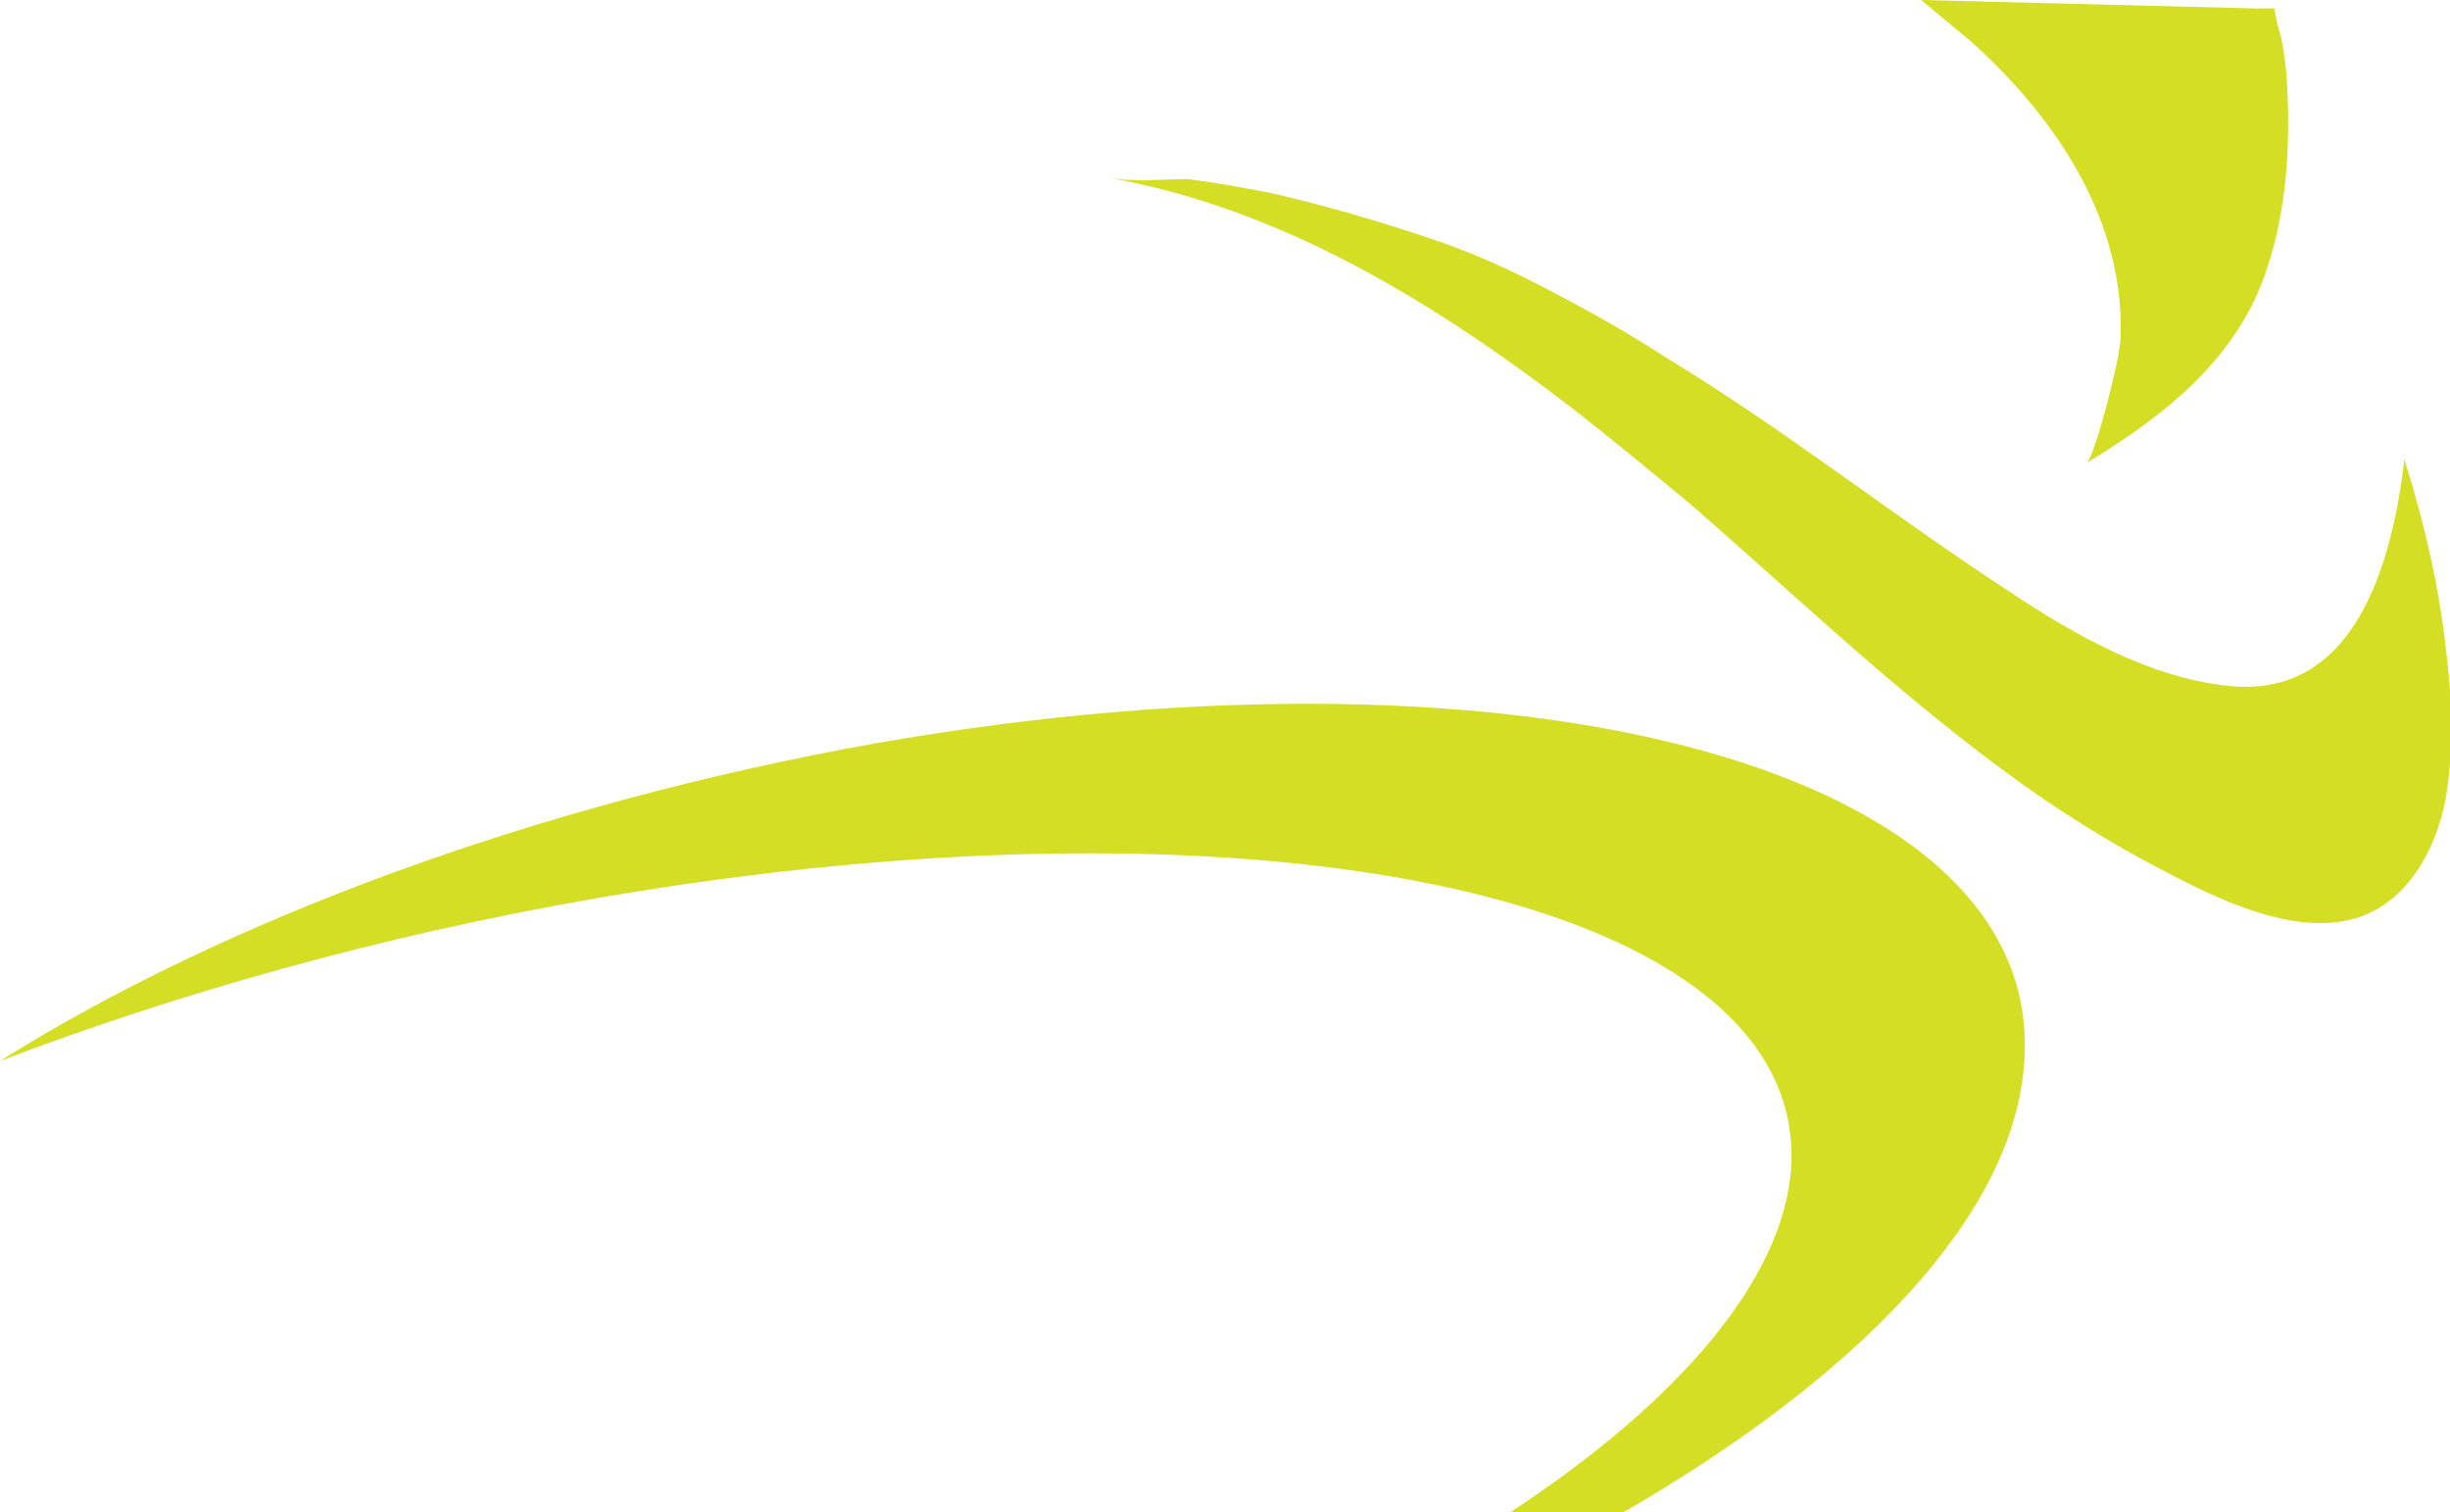 <?xml version="1.0" encoding="utf-8"?>
<!-- Generator: Adobe Illustrator 26.2.1, SVG Export Plug-In . SVG Version: 6.00 Build 0)  -->
<svg version="1.1" id="Layer_1" xmlns="http://www.w3.org/2000/svg" xmlns:xlink="http://www.w3.org/1999/xlink" x="0px" y="0px"
	 width="145px" height="89.5px" viewBox="0 0 145 89.5" style="enable-background:new 0 0 145 89.5;" xml:space="preserve">
<style type="text/css">
	.st0{fill:#D4DE24;}
</style>
<g>
	<path class="st0" d="M113.7,0l3,2.5c5,4.5,9.1,10.6,8.8,17.6c-0.1,1.5-1.6,7.1-2,7.3c4.6-2.8,9-6.2,10.7-11.6
		c1.2-3.6,1.4-7.8,1.1-11.6c-0.1-0.9-0.2-1.8-0.5-2.7l-0.2-1l-1.1,0L113.7,0z"/>
	<path class="st0" d="M65.5,10.5c10.3,1.8,19.4,7.4,27.6,13.7c2.3,1.8,4.6,3.7,6.9,5.6c6.9,6,13.5,12.4,21.1,17.6
		c2.1,1.4,4.2,2.7,6.5,3.9c3.4,1.8,8.6,4.5,12.5,2.8c3-1.3,4.5-4.9,4.8-7.9c0.3-2.5,0.2-4.9-0.1-7.4c-0.4-3.9-1.3-7.8-2.5-11.6
		c-0.7,5.9-2.8,14.2-10.4,13.4c-4.7-0.5-9.1-3-13-5.6c-6.9-4.5-13.3-9.6-20.4-13.9c-2-1.3-4.1-2.5-6.2-3.6c-2.6-1.4-5.2-2.6-8-3.5
		c-3-1-6.1-1.9-9.2-2.6c-1.6-0.3-3.2-0.6-4.8-0.8C68.8,10.6,67.1,10.8,65.5,10.5z"/>
	<path class="st0" d="M106,69.2c-0.5,6.6-6.7,13.8-16.6,20.3h6.7c14-8.1,23.1-17.6,23.7-26.6c1.3-17.2-29.2-25.7-68-18.9
		C31.7,47.6,13.2,54.5,0,62.8c10.5-4,22.5-7.4,35.1-9.6C75.4,46.2,107.1,53.3,106,69.2z"/>
</g>
</svg>
